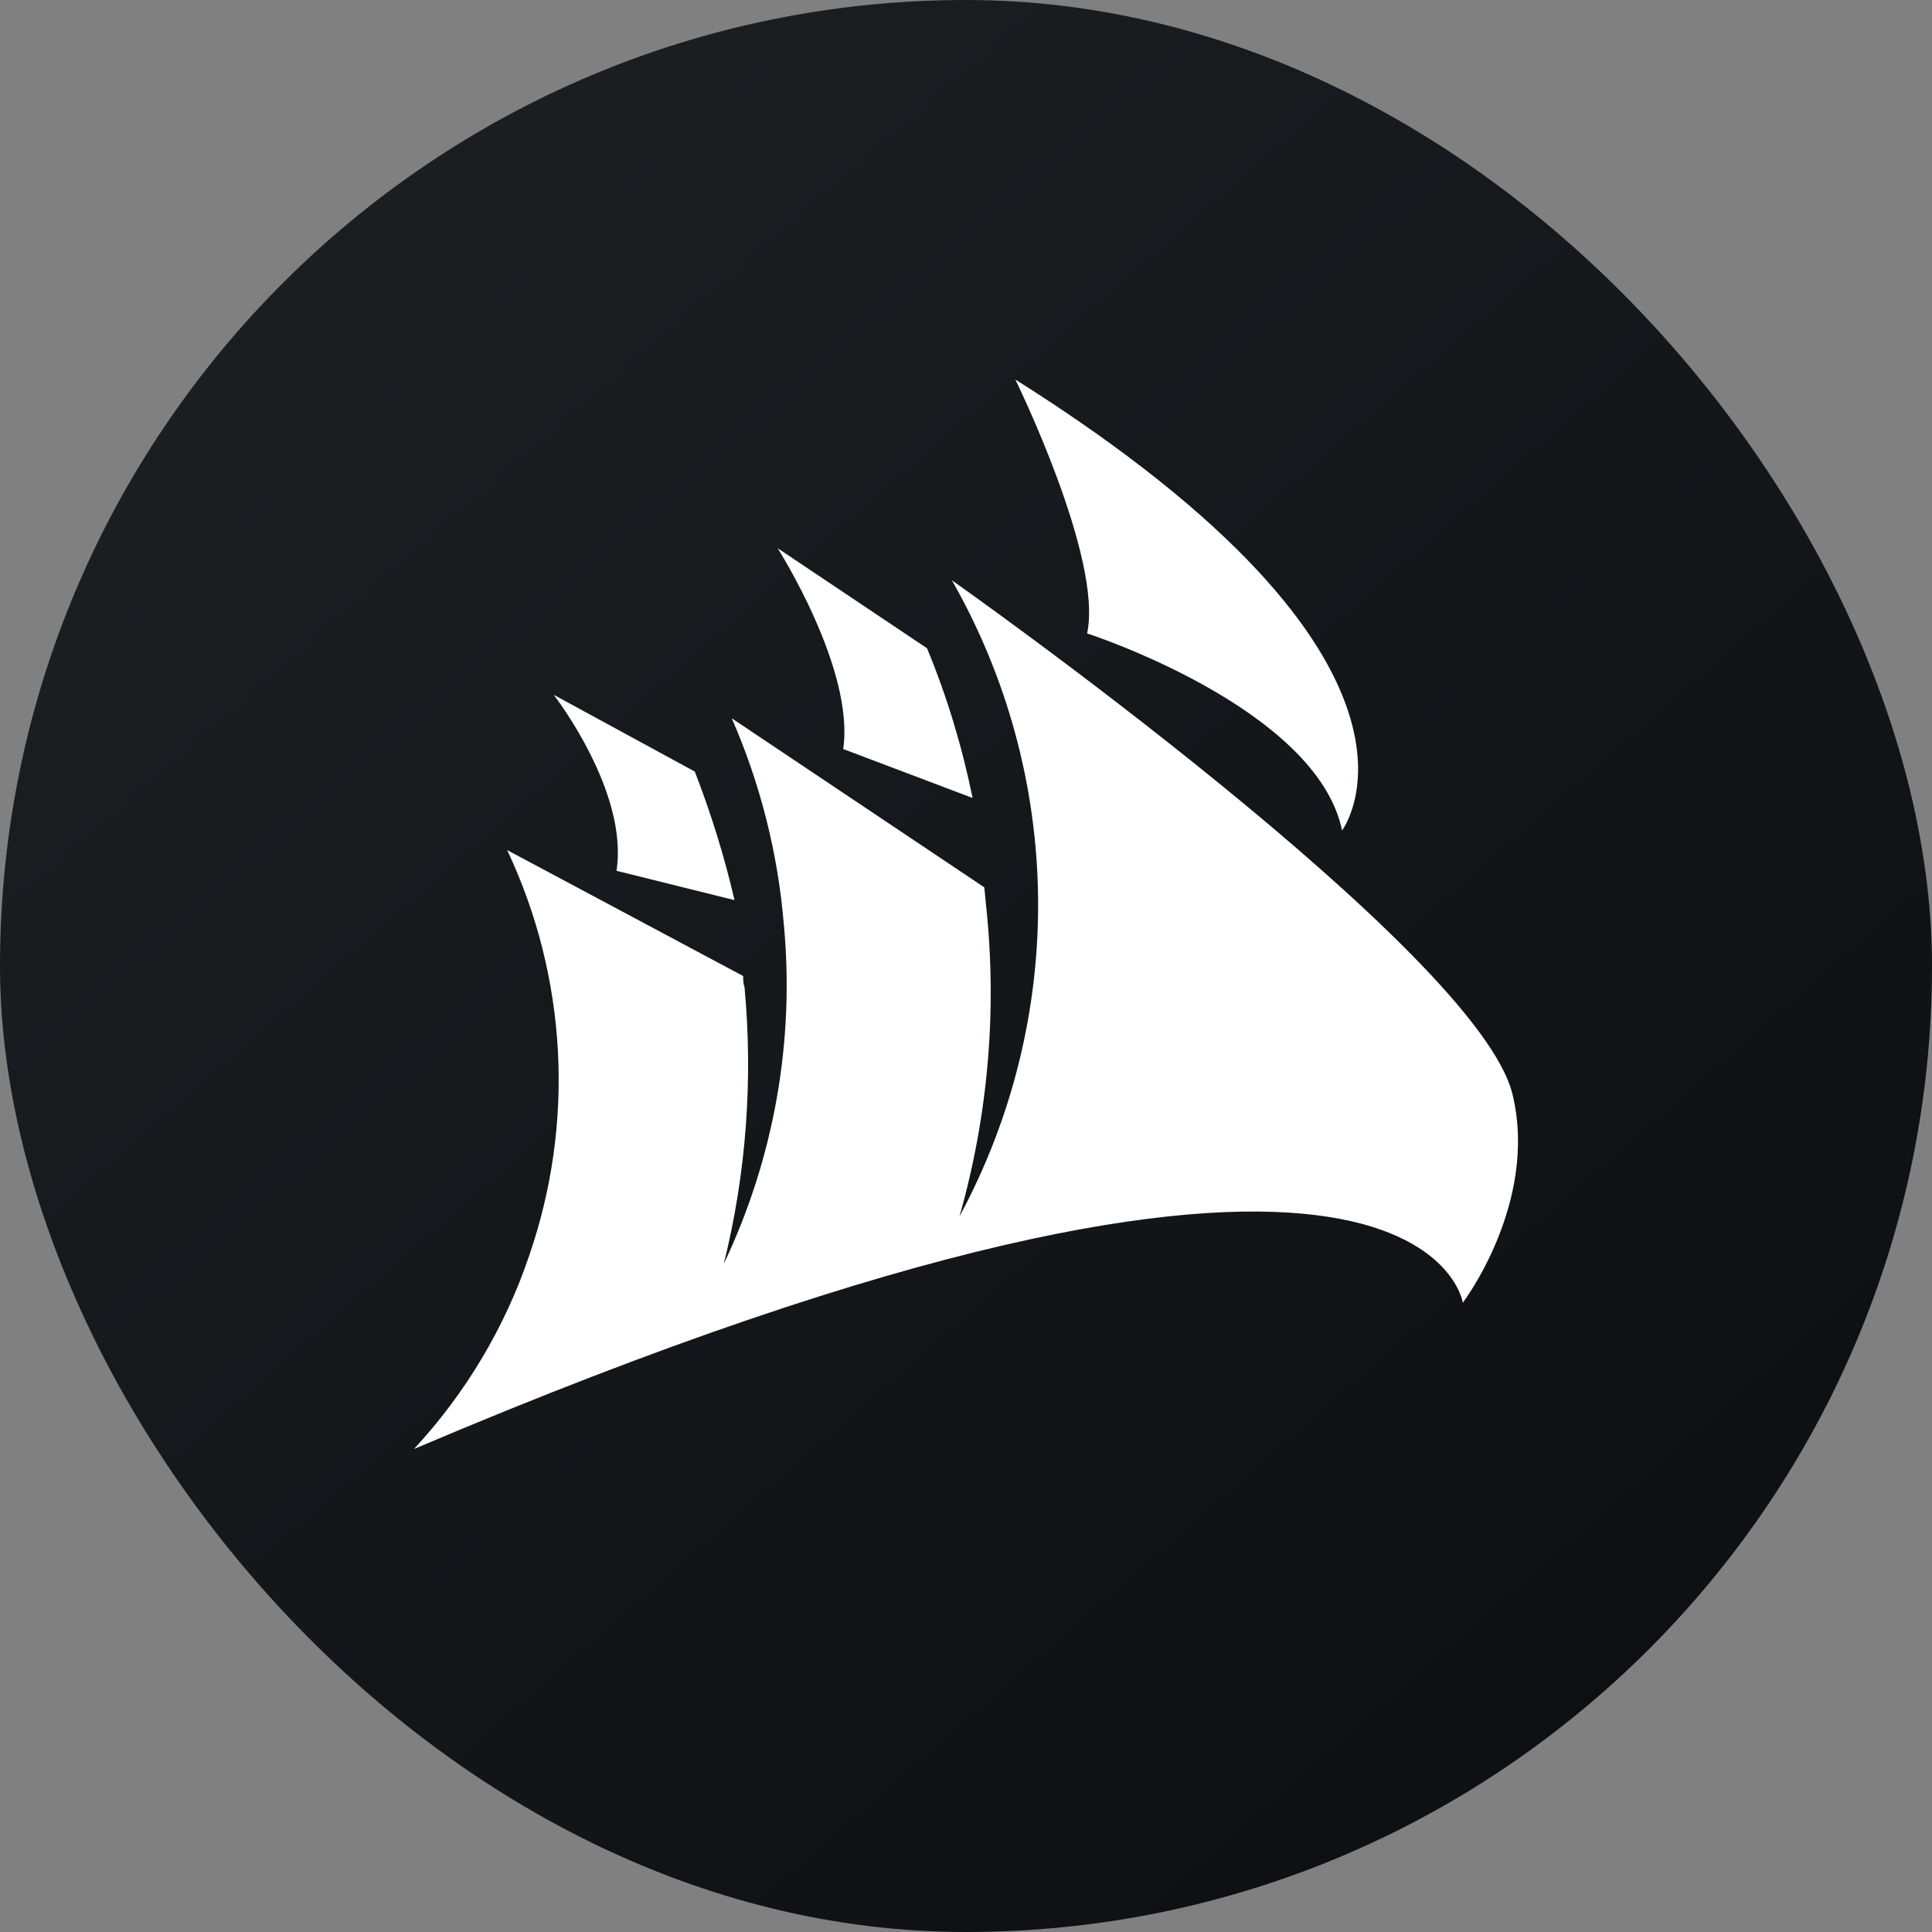 <svg width="32" height="32" viewBox="0 0 32 32" fill="none" xmlns="http://www.w3.org/2000/svg">
<rect x="0" y="0" width="32" height="32" fill="#808080" stroke="none"/>
<g clip-path="url(#clip0_9432_1671)">
<path d="M0 0H32V32H0V0Z" fill="url(#paint0_linear_9432_1671)"/>
<path d="M18.006 10.491C18.274 9.251 16.817 6.286 16.817 6.286C24.309 11.006 22.229 13.754 22.229 13.754C21.806 11.72 18.006 10.491 18.006 10.491ZM16.109 13.217C15.937 12.371 15.686 11.537 15.354 10.737L12.88 9.08C12.88 9.08 14.16 11.086 13.966 12.406L16.109 13.217ZM11.509 12.783C11.778 13.475 11.998 14.185 12.166 14.909L10.211 14.423C10.417 13.108 9.171 11.508 9.171 11.508L11.514 12.783H11.509ZM25.052 18.126C24.48 15.748 15.766 9.611 15.766 9.611C16.68 11.212 17.172 13.02 17.194 14.864C17.215 16.707 16.767 18.526 15.892 20.148C16.369 18.471 16.518 16.717 16.331 14.983L16.303 14.697L12.12 11.897C12.594 12.981 12.885 14.135 12.983 15.314C13.164 17.242 12.82 19.183 11.989 20.931C12.36 19.434 12.474 17.886 12.332 16.354C12.309 16.286 12.309 16.229 12.309 16.166L8.4 14.08C9.394 16.184 9.525 18.594 8.766 20.794C8.366 21.983 7.709 23.08 6.857 24C23.549 16.903 24.229 21.577 24.229 21.577C24.229 21.577 25.486 19.92 25.052 18.126Z" fill="white"/>
</g>
<defs>
<linearGradient id="paint0_linear_9432_1671" x1="5.954" y1="5.549" x2="38.943" y2="43.44" gradientUnits="userSpaceOnUse">
<stop stop-color="#1A1E21"/>
<stop offset="1" stop-color="#06060A"/>
</linearGradient>
<clipPath id="clip0_9432_1671">
<rect width="32" height="32" rx="16" fill="white"/>
</clipPath>
</defs>
</svg>
